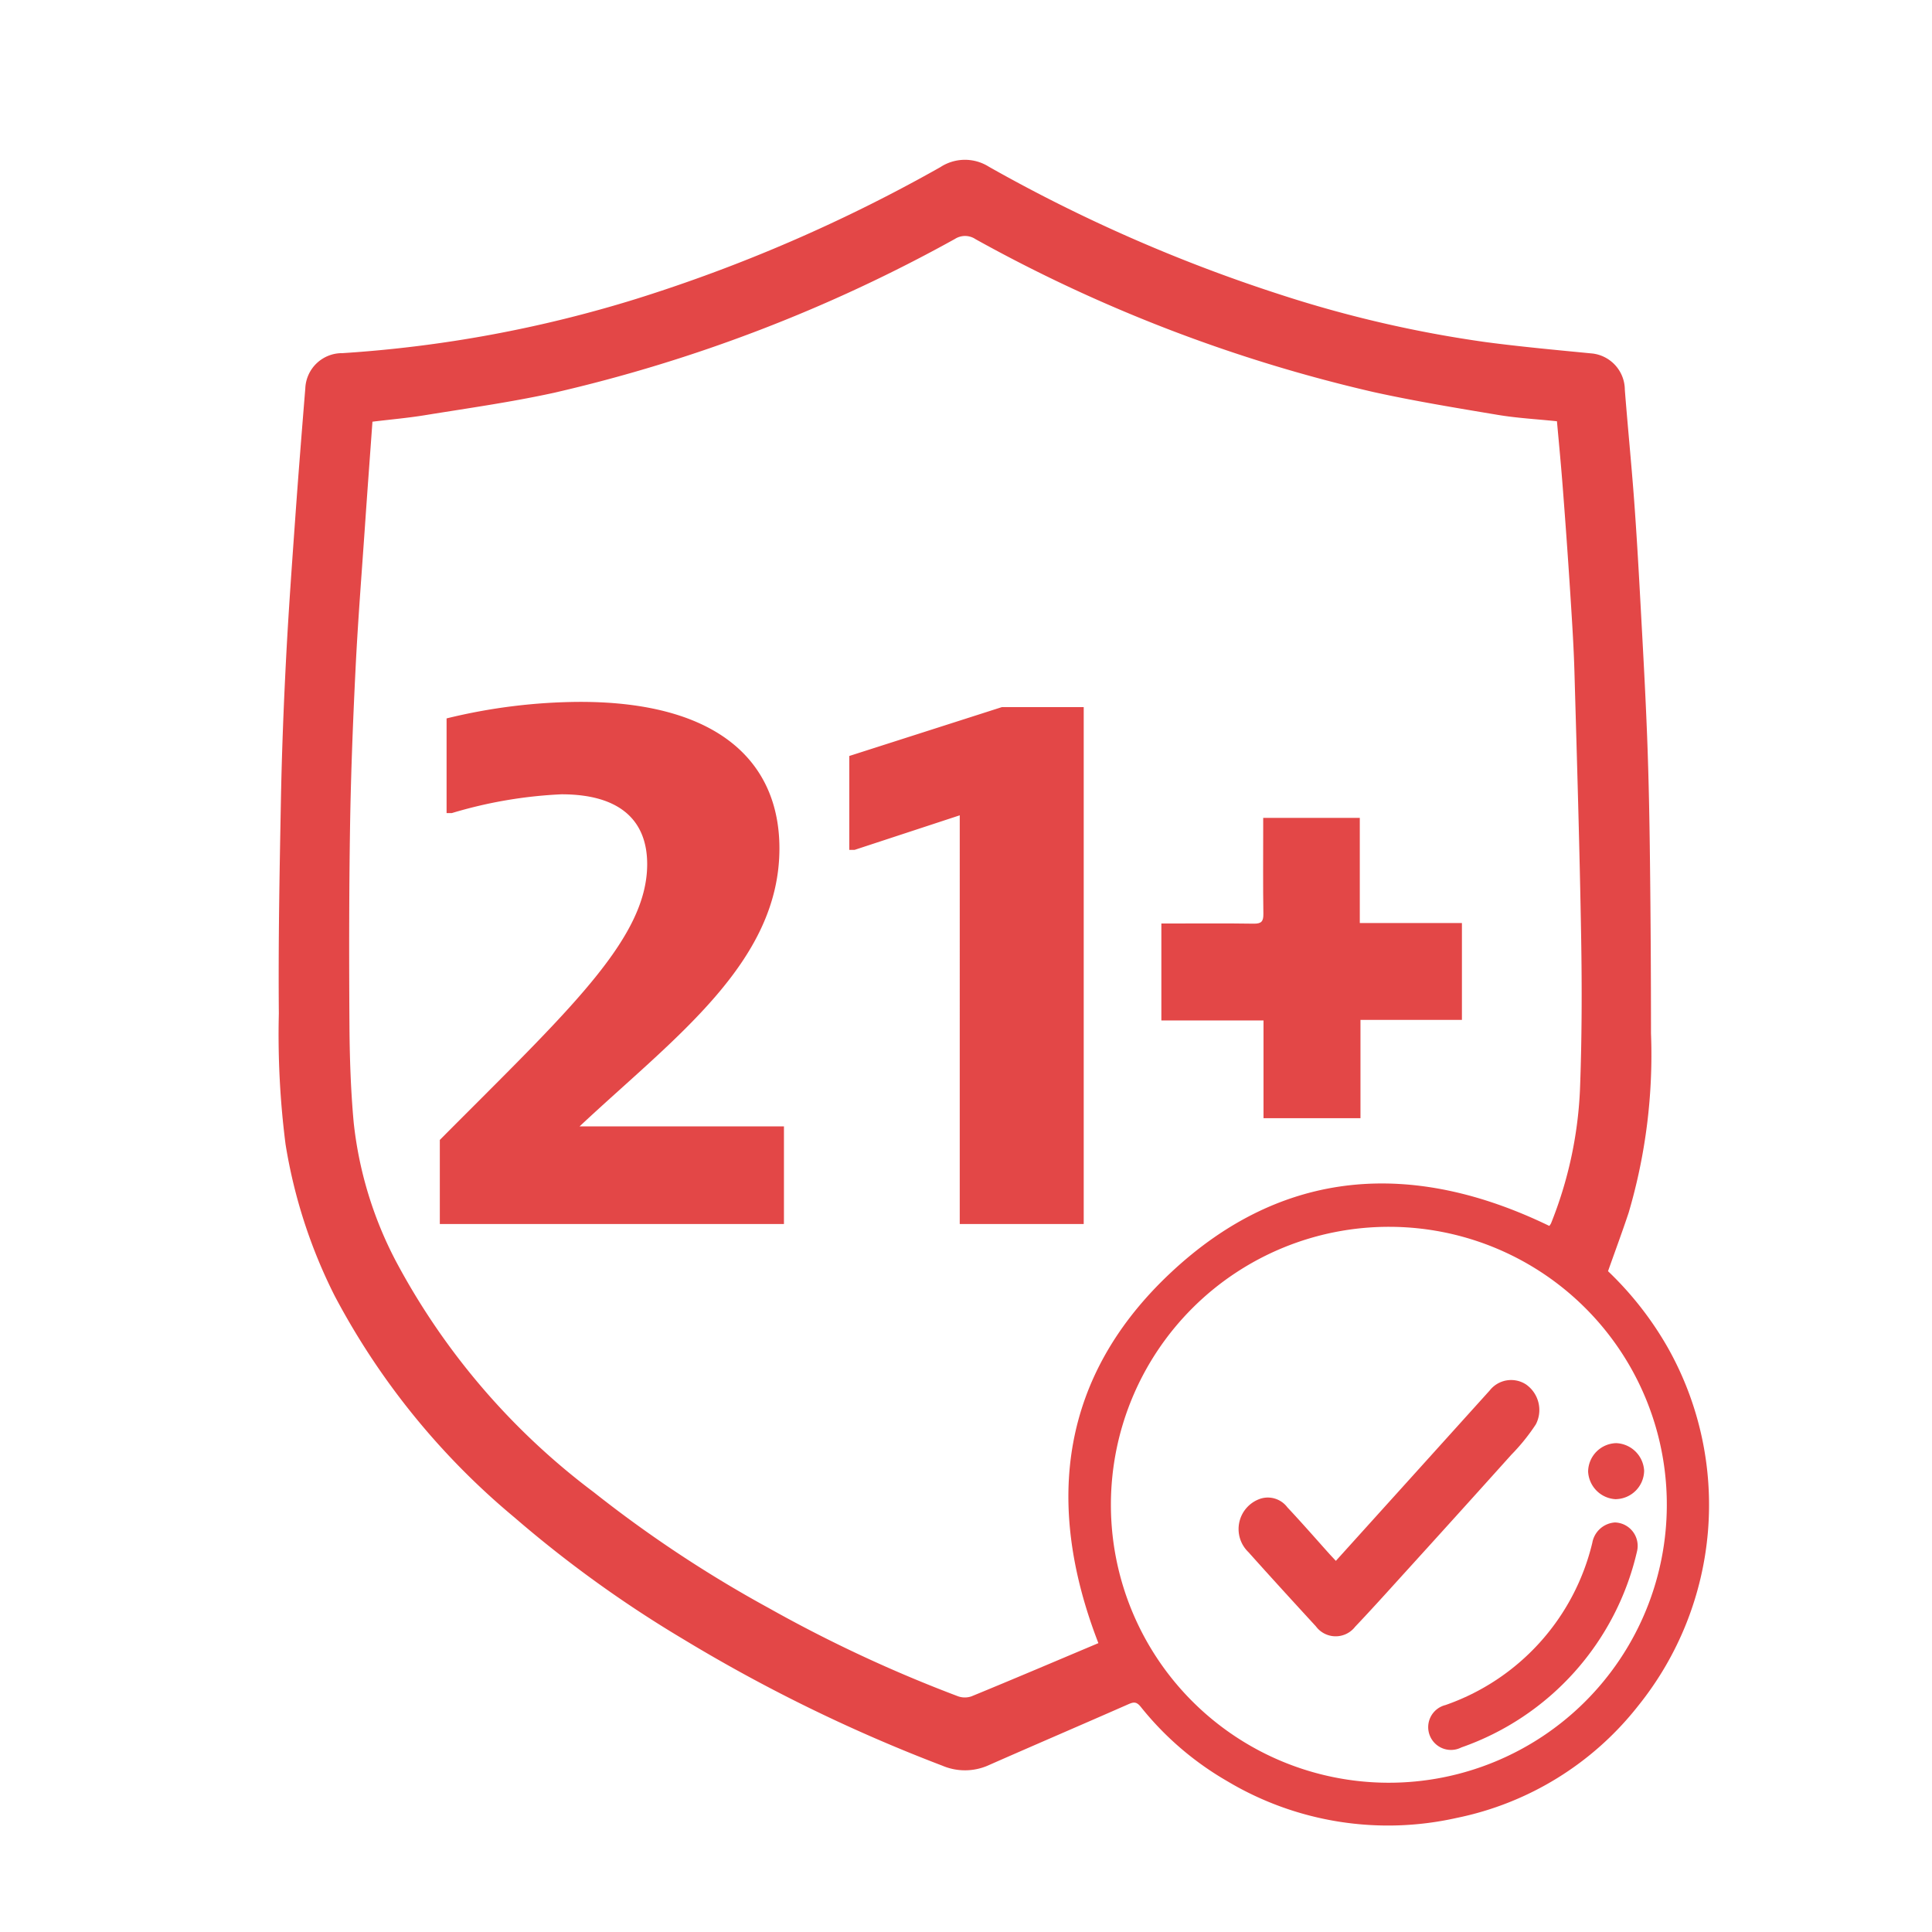<svg id="_21_" data-name="21+" xmlns="http://www.w3.org/2000/svg" xmlns:xlink="http://www.w3.org/1999/xlink" width="100" height="100" viewBox="0 0 100 100">
  <defs>
    <clipPath id="clip-path">
      <rect id="Rectangle_37145" data-name="Rectangle 37145" width="100" height="100" fill="#e34747"/>
    </clipPath>
  </defs>
  <g id="Group_62891" data-name="Group 62891" clip-path="url(#clip-path)">
    <path id="Path_95943" data-name="Path 95943" d="M81.79,64.97a17.3,17.3,0,0,1,3.093,3.956,16.579,16.579,0,0,1-1.539,18.547,16,16,0,0,1-9.378,5.793,16.225,16.225,0,0,1-11.886-1.9,15.865,15.865,0,0,1-4.476-3.847c-.232-.29-.387-.247-.657-.128-2.4,1.056-4.817,2.092-7.22,3.151a2.981,2.981,0,0,1-2.392.023,82.853,82.853,0,0,1-13.453-6.574,61.657,61.657,0,0,1-8.706-6.284,37.967,37.967,0,0,1-9.3-11.47A26.844,26.844,0,0,1,13.338,58.4a44.664,44.664,0,0,1-.347-6.768c-.033-3.713.039-7.428.109-11.142.047-2.413.141-4.827.266-7.237.127-2.459.307-4.916.482-7.372.157-2.2.334-4.409.513-6.612a1.9,1.9,0,0,1,1.92-1.817,65.389,65.389,0,0,0,15.207-2.808A81.5,81.5,0,0,0,47.233,7.823a2.319,2.319,0,0,1,2.512-.018,81.478,81.478,0,0,0,15.033,6.6,62.041,62.041,0,0,0,10.672,2.474c1.842.244,3.7.413,5.547.593a1.9,1.9,0,0,1,1.662,1.876c.148,1.889.336,3.774.477,5.663.127,1.709.226,3.419.319,5.13.131,2.41.269,4.819.361,7.231.08,2.113.12,4.228.144,6.343q.053,4.472.053,8.943a28.9,28.9,0,0,1-1.158,9.29c-.334,1-.7,1.99-1.067,3.024M55.41,84.22c-2.824-7.291-1.919-13.867,3.747-19.174C64.951,59.616,71.68,59.2,78.75,62.626a.669.669,0,0,0,.093-.142,21.021,21.021,0,0,0,1.494-6.9c.1-2.63.106-5.266.061-7.9-.077-4.578-.216-9.154-.347-13.732-.04-1.38-.132-2.758-.22-4.136q-.172-2.662-.378-5.321c-.089-1.171-.2-2.339-.308-3.518-1.057-.11-2.07-.164-3.066-.331-2.152-.36-4.309-.714-6.439-1.183a78.921,78.921,0,0,1-20.586-7.909.971.971,0,0,0-1.068-.014,79.547,79.547,0,0,1-20.732,7.959c-2.208.484-4.454.8-6.687,1.162-.893.147-1.8.224-2.731.339-.13,1.807-.262,3.578-.384,5.35-.169,2.456-.364,4.91-.487,7.368-.136,2.743-.244,5.489-.288,8.234-.054,3.448-.054,6.9-.031,10.344.012,1.66.068,3.326.219,4.978a20.024,20.024,0,0,0,2.15,7.112A36.239,36.239,0,0,0,29.293,76.411a64.168,64.168,0,0,0,9.066,6,71.516,71.516,0,0,0,9.788,4.562,1.048,1.048,0,0,0,.7,0c2.194-.9,4.378-1.831,6.567-2.753M70.475,62.673A14.387,14.387,0,1,0,84.832,77.1,14.377,14.377,0,0,0,70.475,62.673" transform="translate(1.442 0.827)" fill="#e34747"/>
    <path id="Path_95946" data-name="Path 95946" d="M64.406,53.645H59.387v-5.06H54.1V43.567h.521c1.417,0,2.833-.013,4.249.009.4.006.516-.106.51-.506-.022-1.466-.009-2.932-.009-4.4V38.1h5v5.444h5.286v5.012H64.406Z" transform="translate(6.012 4.233)" fill="#e34747"/>
    <path id="Path_95947" data-name="Path 95947" d="M62.732,73.647l3.484-3.858q2.24-2.48,4.479-4.962a1.411,1.411,0,0,1,1.873-.316,1.615,1.615,0,0,1,.516,2.069,10.364,10.364,0,0,1-1.273,1.578q-2.867,3.193-5.753,6.366c-.77.85-1.537,1.7-2.329,2.534a1.274,1.274,0,0,1-2.031-.022c-1.17-1.273-2.338-2.55-3.491-3.84a1.656,1.656,0,0,1,.638-2.772,1.263,1.263,0,0,1,1.376.451c.739.788,1.449,1.6,2.171,2.407.1.11.2.216.341.366" transform="translate(6.412 7.143)" fill="#e34747"/>
    <path id="Path_95948" data-name="Path 95948" d="M76.2,70.922a1.212,1.212,0,0,1,1.147,1.463,14.094,14.094,0,0,1-9.1,10.182,1.179,1.179,0,1,1-.821-2.194,11.8,11.8,0,0,0,7.6-8.4A1.276,1.276,0,0,1,76.2,70.922" transform="translate(7.392 7.88)" fill="#e34747"/>
    <path id="Path_95949" data-name="Path 95949" d="M75.43,70.129A1.506,1.506,0,0,1,73.981,68.7a1.49,1.49,0,0,1,1.45-1.473,1.508,1.508,0,0,1,1.449,1.426,1.492,1.492,0,0,1-1.45,1.472" transform="translate(8.22 7.47)" fill="#e34747"/>
    <path id="Path_96123" data-name="Path 96123" d="M2.254-2.353H-8.324C-3.424-6.942,2.02-10.831,2.02-16.742c0-4.433-3.111-7.583-10.306-7.583a29.487,29.487,0,0,0-6.922.856v4.9h.272a23.3,23.3,0,0,1,5.678-.972c3.033,0,4.433,1.361,4.433,3.617,0,3.889-4.122,7.622-10.733,14.272V2.7H2.254ZM17.77,2.7V-24.053H13.531L5.637-21.525v4.861h.272l5.444-1.789V2.7Z" transform="translate(38.323 60.654)" fill="#e34747"/>
  </g>
</svg>
